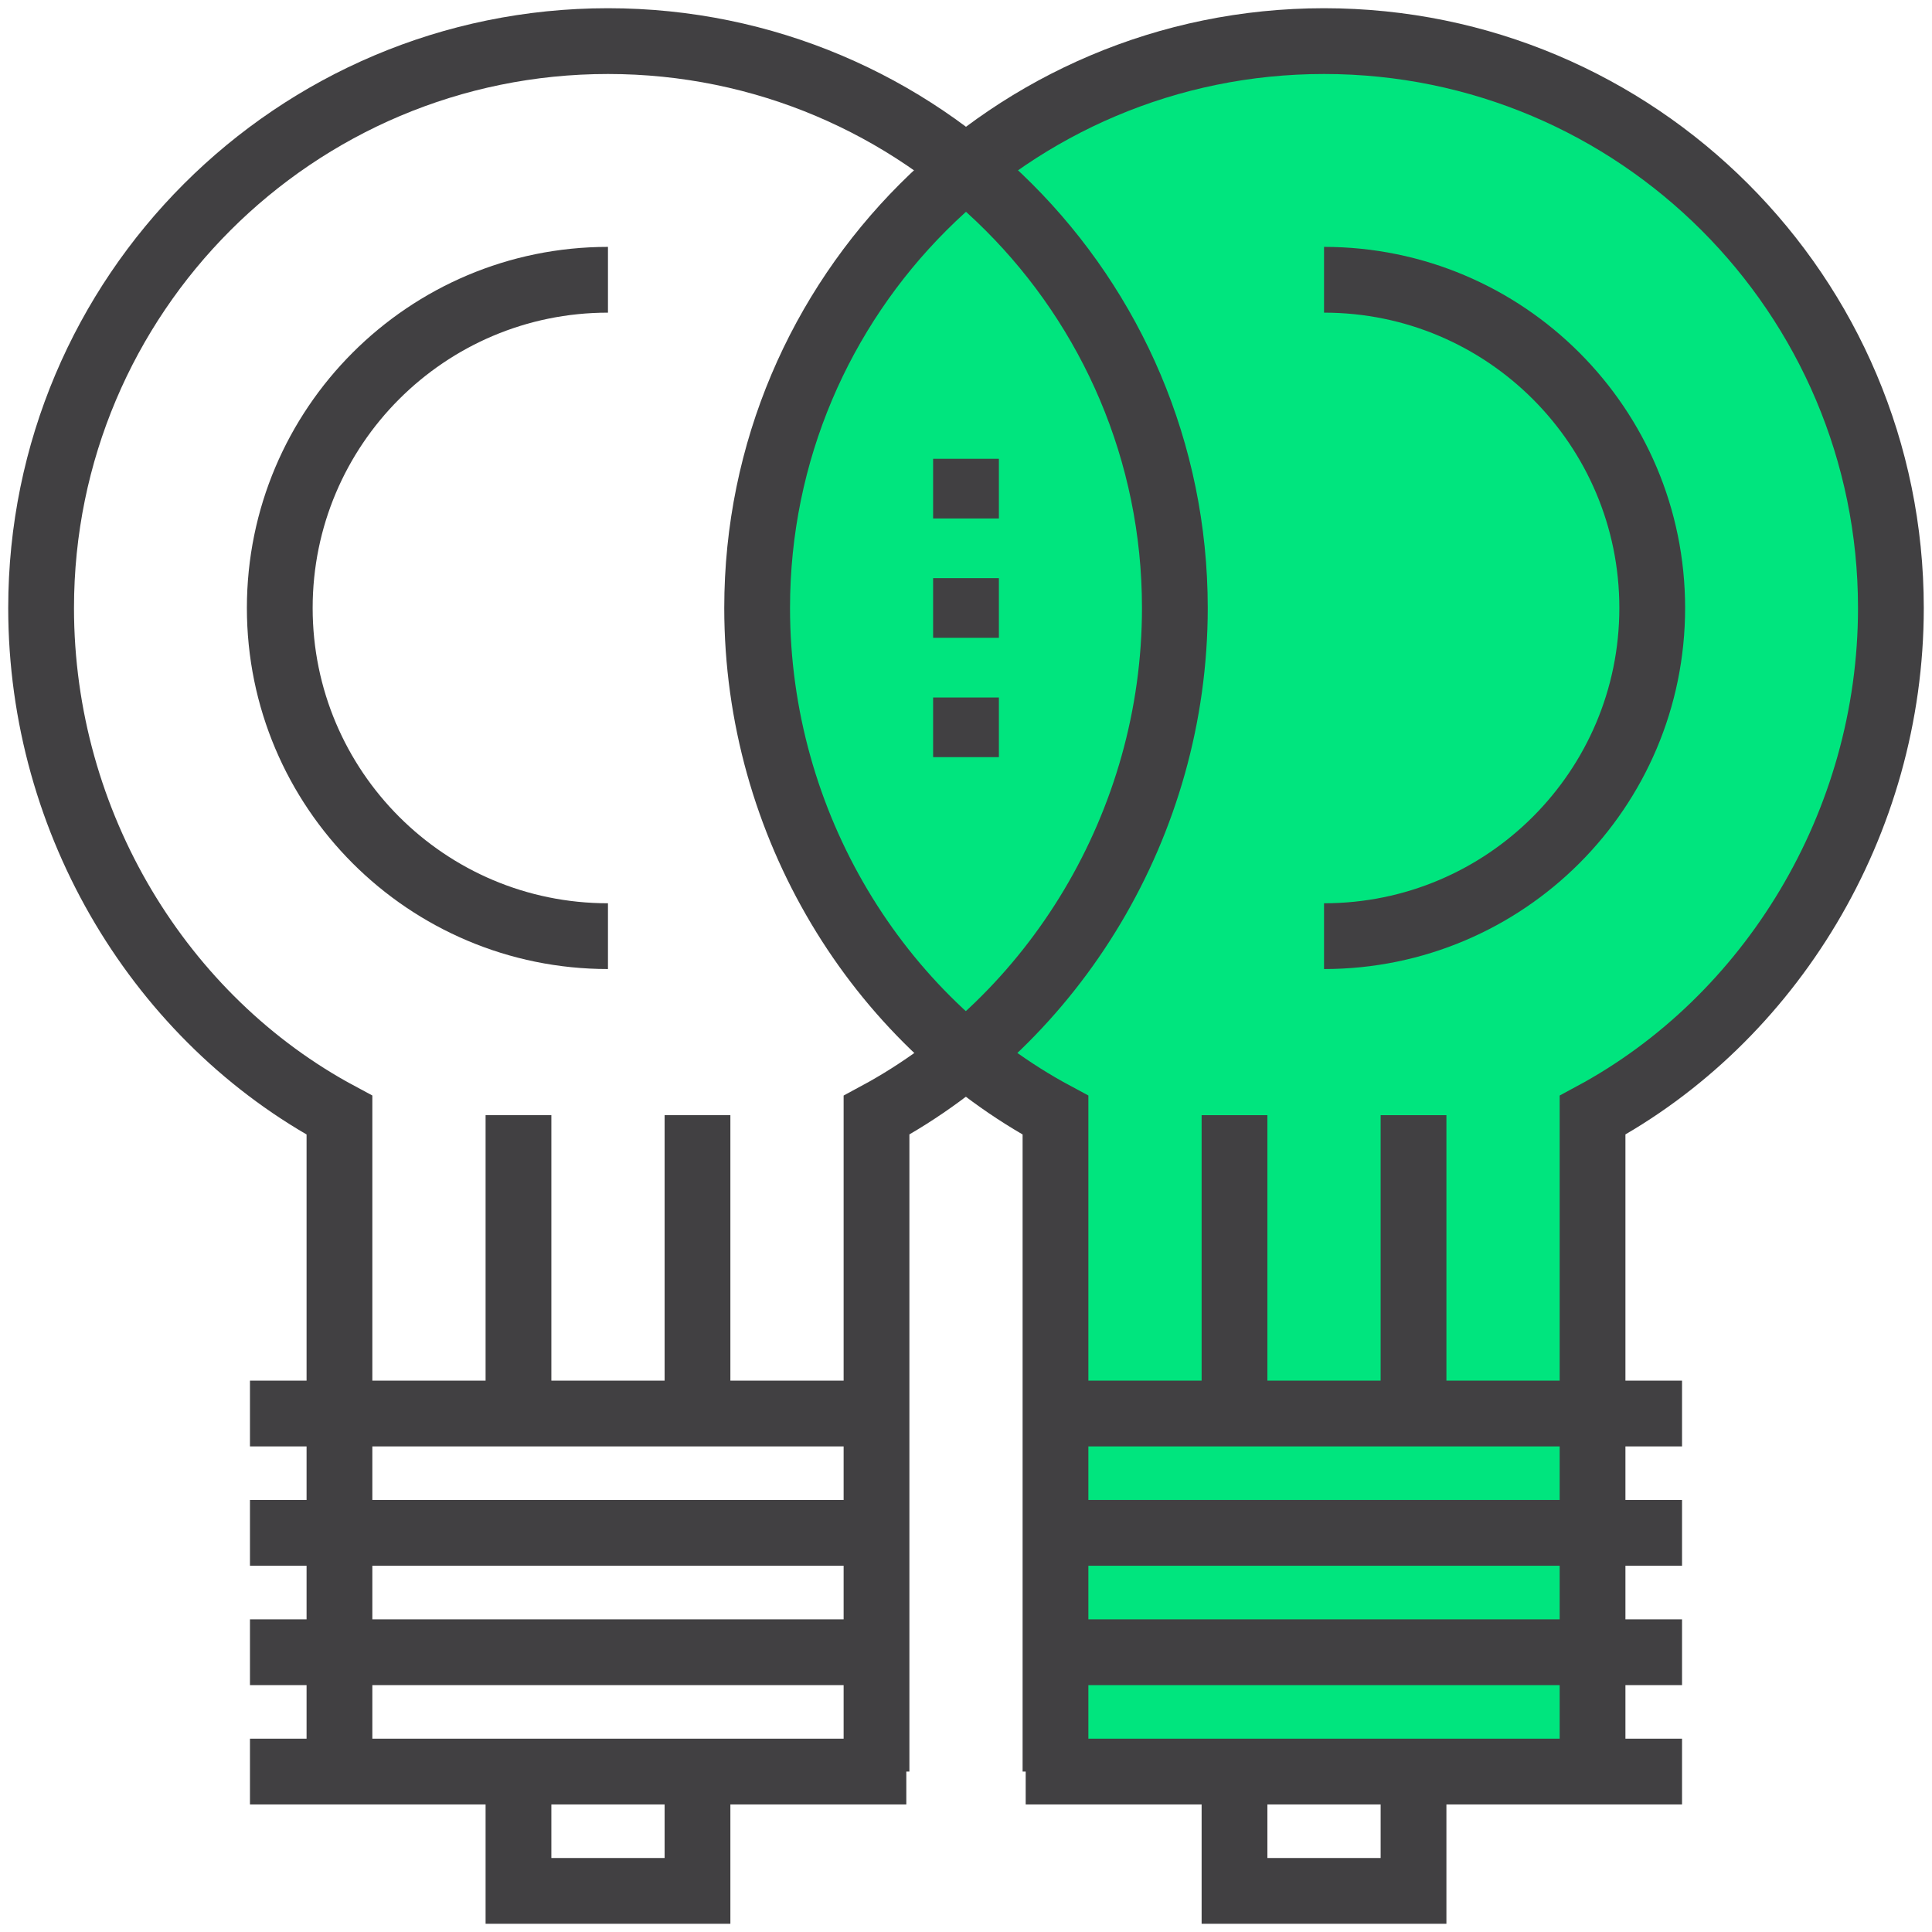 <?xml version="1.0" encoding="UTF-8"?>
<svg width="47px" height="47px" viewBox="0 0 47 47" version="1.1" xmlns="http://www.w3.org/2000/svg" xmlns:xlink="http://www.w3.org/1999/xlink">
    <title>icon_chcesz sprawdzic</title>
    <g id="Page-1" stroke="none" stroke-width="1" fill="none" fill-rule="evenodd">
        <g id="D_e_point_Badania" transform="translate(-368, -926)" stroke="#414042" stroke-width="1.6">
            <g id="1" transform="translate(231, 800)">
                <g id="Group-6" transform="translate(0, 105)">
                    <g id="icon_chcesz-sprawdzic" transform="translate(138, 22)">
                        <line x1="5.081" y1="33.387" x2="20.323" y2="33.387" id="Stroke-1"></line>
                        <line x1="5.081" y1="36.29" x2="20.323" y2="36.29" id="Stroke-2"></line>
                        <line x1="5.081" y1="39.194" x2="20.323" y2="39.194" id="Stroke-3"></line>
                        <line x1="5.081" y1="42.097" x2="21.048" y2="42.097" id="Stroke-4"></line>
                        <g id="Group-39">
                            <polyline id="Stroke-5" points="15.968 42.097 15.968 45 11.613 45 11.613 42.097"></polyline>
                            <path d="M37.742,42.097 L37.742,26.129 C42.064,23.801 45,19.044 45,13.79 C45,6.174 38.826,0 31.21,0 C23.594,0 17.419,6.174 17.419,13.79 C17.419,19.054 20.341,23.805 24.677,26.129 L24.677,42.097" id="Stroke-25" fill="#00E57E"></path>
                            <path d="M20.323,42.097 L20.323,26.129 C24.645,23.801 27.581,19.044 27.581,13.79 C27.581,6.174 21.406,0 13.79,0 C6.174,0 0,6.174 0,13.79 C0,19.054 2.921,23.805 7.258,26.129 L7.258,42.097" id="Stroke-7"></path>
                            <line x1="11.613" y1="33.387" x2="11.613" y2="26.129" id="Stroke-9"></line>
                            <line x1="15.968" y1="33.387" x2="15.968" y2="26.129" id="Stroke-11"></line>
                            <path d="M13.79,21.774 C9.381,21.774 5.806,18.2 5.806,13.79 C5.806,9.381 9.381,5.806 13.79,5.806" id="Stroke-13"></path>
                            <line x1="24.677" y1="33.387" x2="39.919" y2="33.387" id="Stroke-15"></line>
                            <line x1="24.677" y1="36.29" x2="39.919" y2="36.29" id="Stroke-17"></line>
                            <line x1="24.677" y1="39.194" x2="39.919" y2="39.194" id="Stroke-19"></line>
                            <line x1="23.952" y1="42.097" x2="39.919" y2="42.097" id="Stroke-21"></line>
                            <polyline id="Stroke-23" points="33.387 42.097 33.387 45 29.032 45 29.032 42.097"></polyline>
                            <line x1="29.032" y1="33.387" x2="29.032" y2="26.129" id="Stroke-27"></line>
                            <line x1="33.387" y1="33.387" x2="33.387" y2="26.129" id="Stroke-29"></line>
                            <path d="M31.21,5.806 C35.619,5.806 39.194,9.381 39.194,13.79 C39.194,18.2 35.619,21.774 31.21,21.774" id="Stroke-31"></path>
                            <line x1="22.5" y1="10.161" x2="22.5" y2="11.613" id="Stroke-33"></line>
                            <line x1="22.5" y1="13.065" x2="22.5" y2="14.516" id="Stroke-35"></line>
                            <line x1="22.5" y1="15.968" x2="22.5" y2="17.419" id="Stroke-37"></line>
                        </g>
                    </g>
                </g>
            </g>
        </g>
    </g>
</svg>